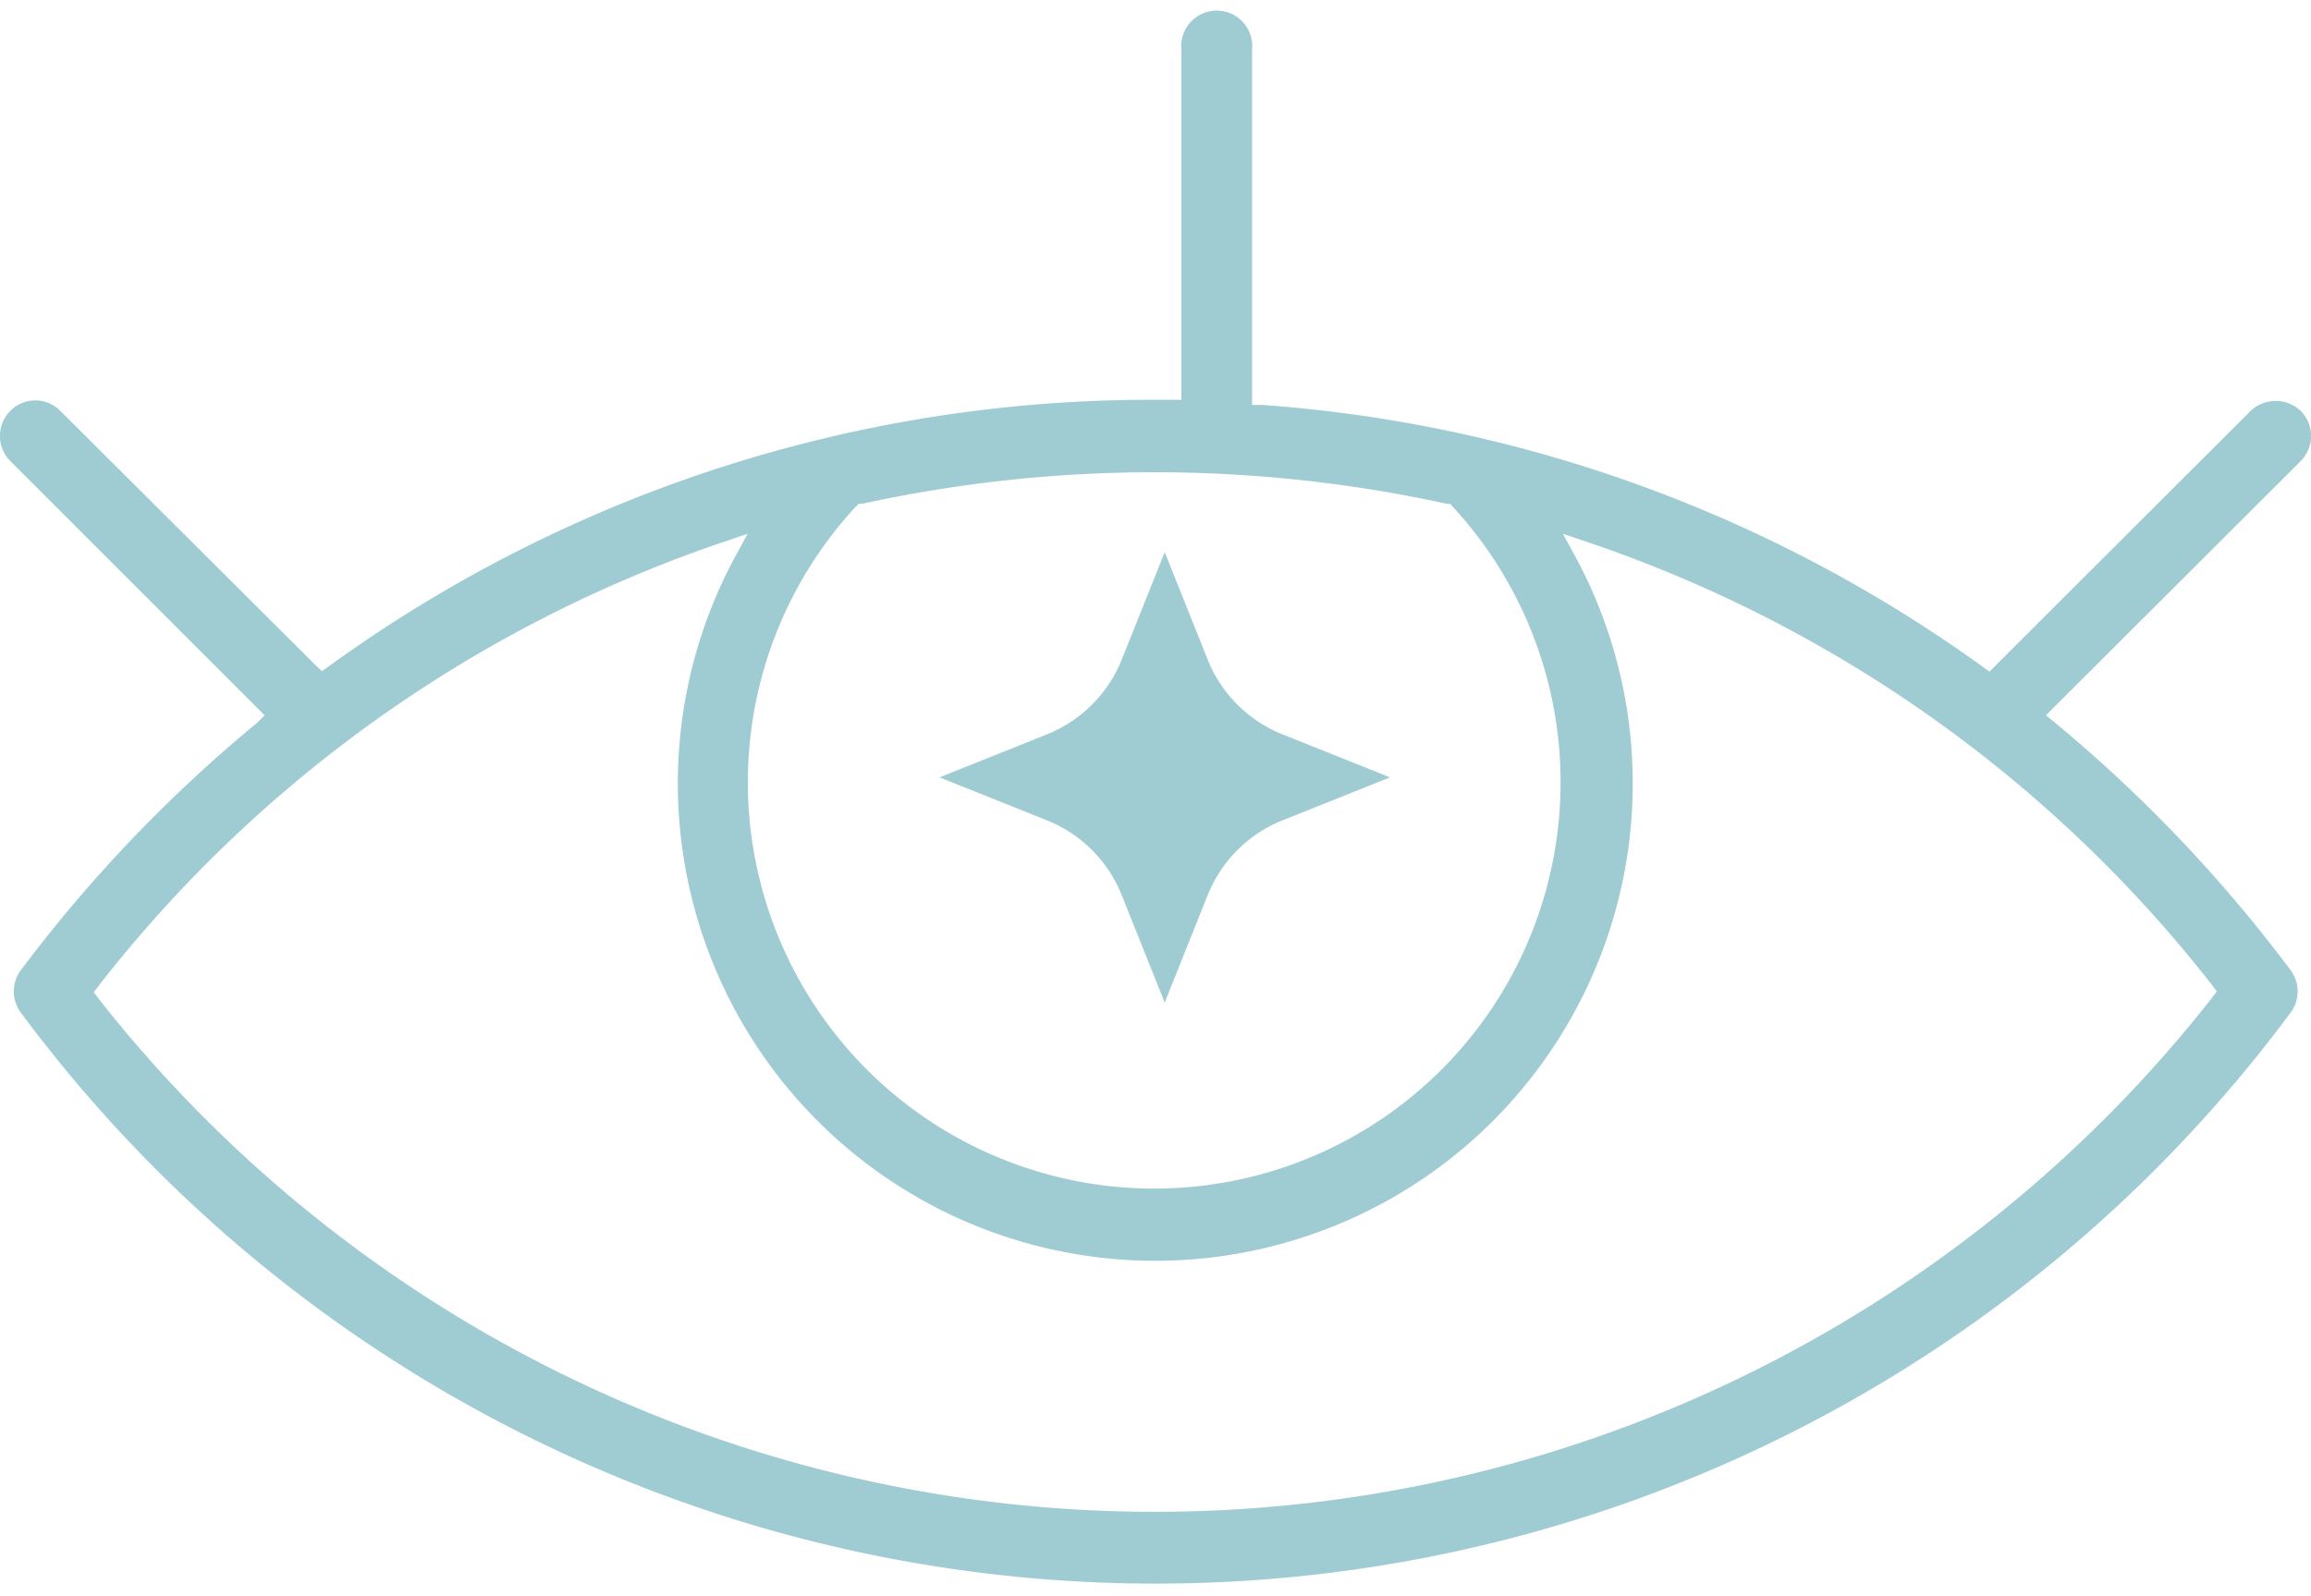 <svg xmlns="http://www.w3.org/2000/svg" width="55px" height="38px" viewBox="0 0 53.97 36.61"><defs><style>.cls-6{fill:#9fcbd3;}</style></defs><title>Ресурс 9</title><g id="Слой_2" data-name="Слой 2"><g id="Слой_1-2" data-name="Слой 1"><path class="cls-6" d="M53.73,10.43a.83.83,0,0,0,0-1.17.85.85,0,0,0-1.17,0l-6.1,6.09-.18-.13a32.74,32.74,0,0,0-16.8-6.1l-.24,0V.83a.83.83,0,1,0-1.65,0V9H27a32.71,32.71,0,0,0-19.3,6.21l-.18.13-.16-.15L1.41,9.26a.82.82,0,0,0-1.17,0,.83.83,0,0,0,0,1.17l5.94,5.94L6,16.55A33.6,33.6,0,0,0,.49,22.32a.83.83,0,0,0,0,1,33,33,0,0,0,53,0,.83.83,0,0,0,0-1A33.65,33.65,0,0,0,48,16.55l-.22-.18.2-.2ZM20,11.49l.05-.06.08,0a32,32,0,0,1,13.66,0l.08,0,.05.06a9.49,9.49,0,1,1-13.93,0ZM51.65,22.66l.12.16-.12.16A31.38,31.38,0,0,1,2.31,23l-.12-.16.12-.16A31.18,31.18,0,0,1,16.84,12.34l.62-.21-.31.57a11.15,11.15,0,1,0,19.66,0l-.31-.57.62.21A31.19,31.19,0,0,1,51.65,22.66Z"/><path class="cls-6" d="M26.2,20.58l1,2.5,1-2.5a3.14,3.14,0,0,1,1.76-1.76l2.5-1-2.5-1a3.14,3.14,0,0,1-1.76-1.76l-1-2.5-1,2.5a3.14,3.14,0,0,1-1.76,1.76l-2.5,1,2.5,1A3.14,3.14,0,0,1,26.2,20.58Z"/></g></g></svg>